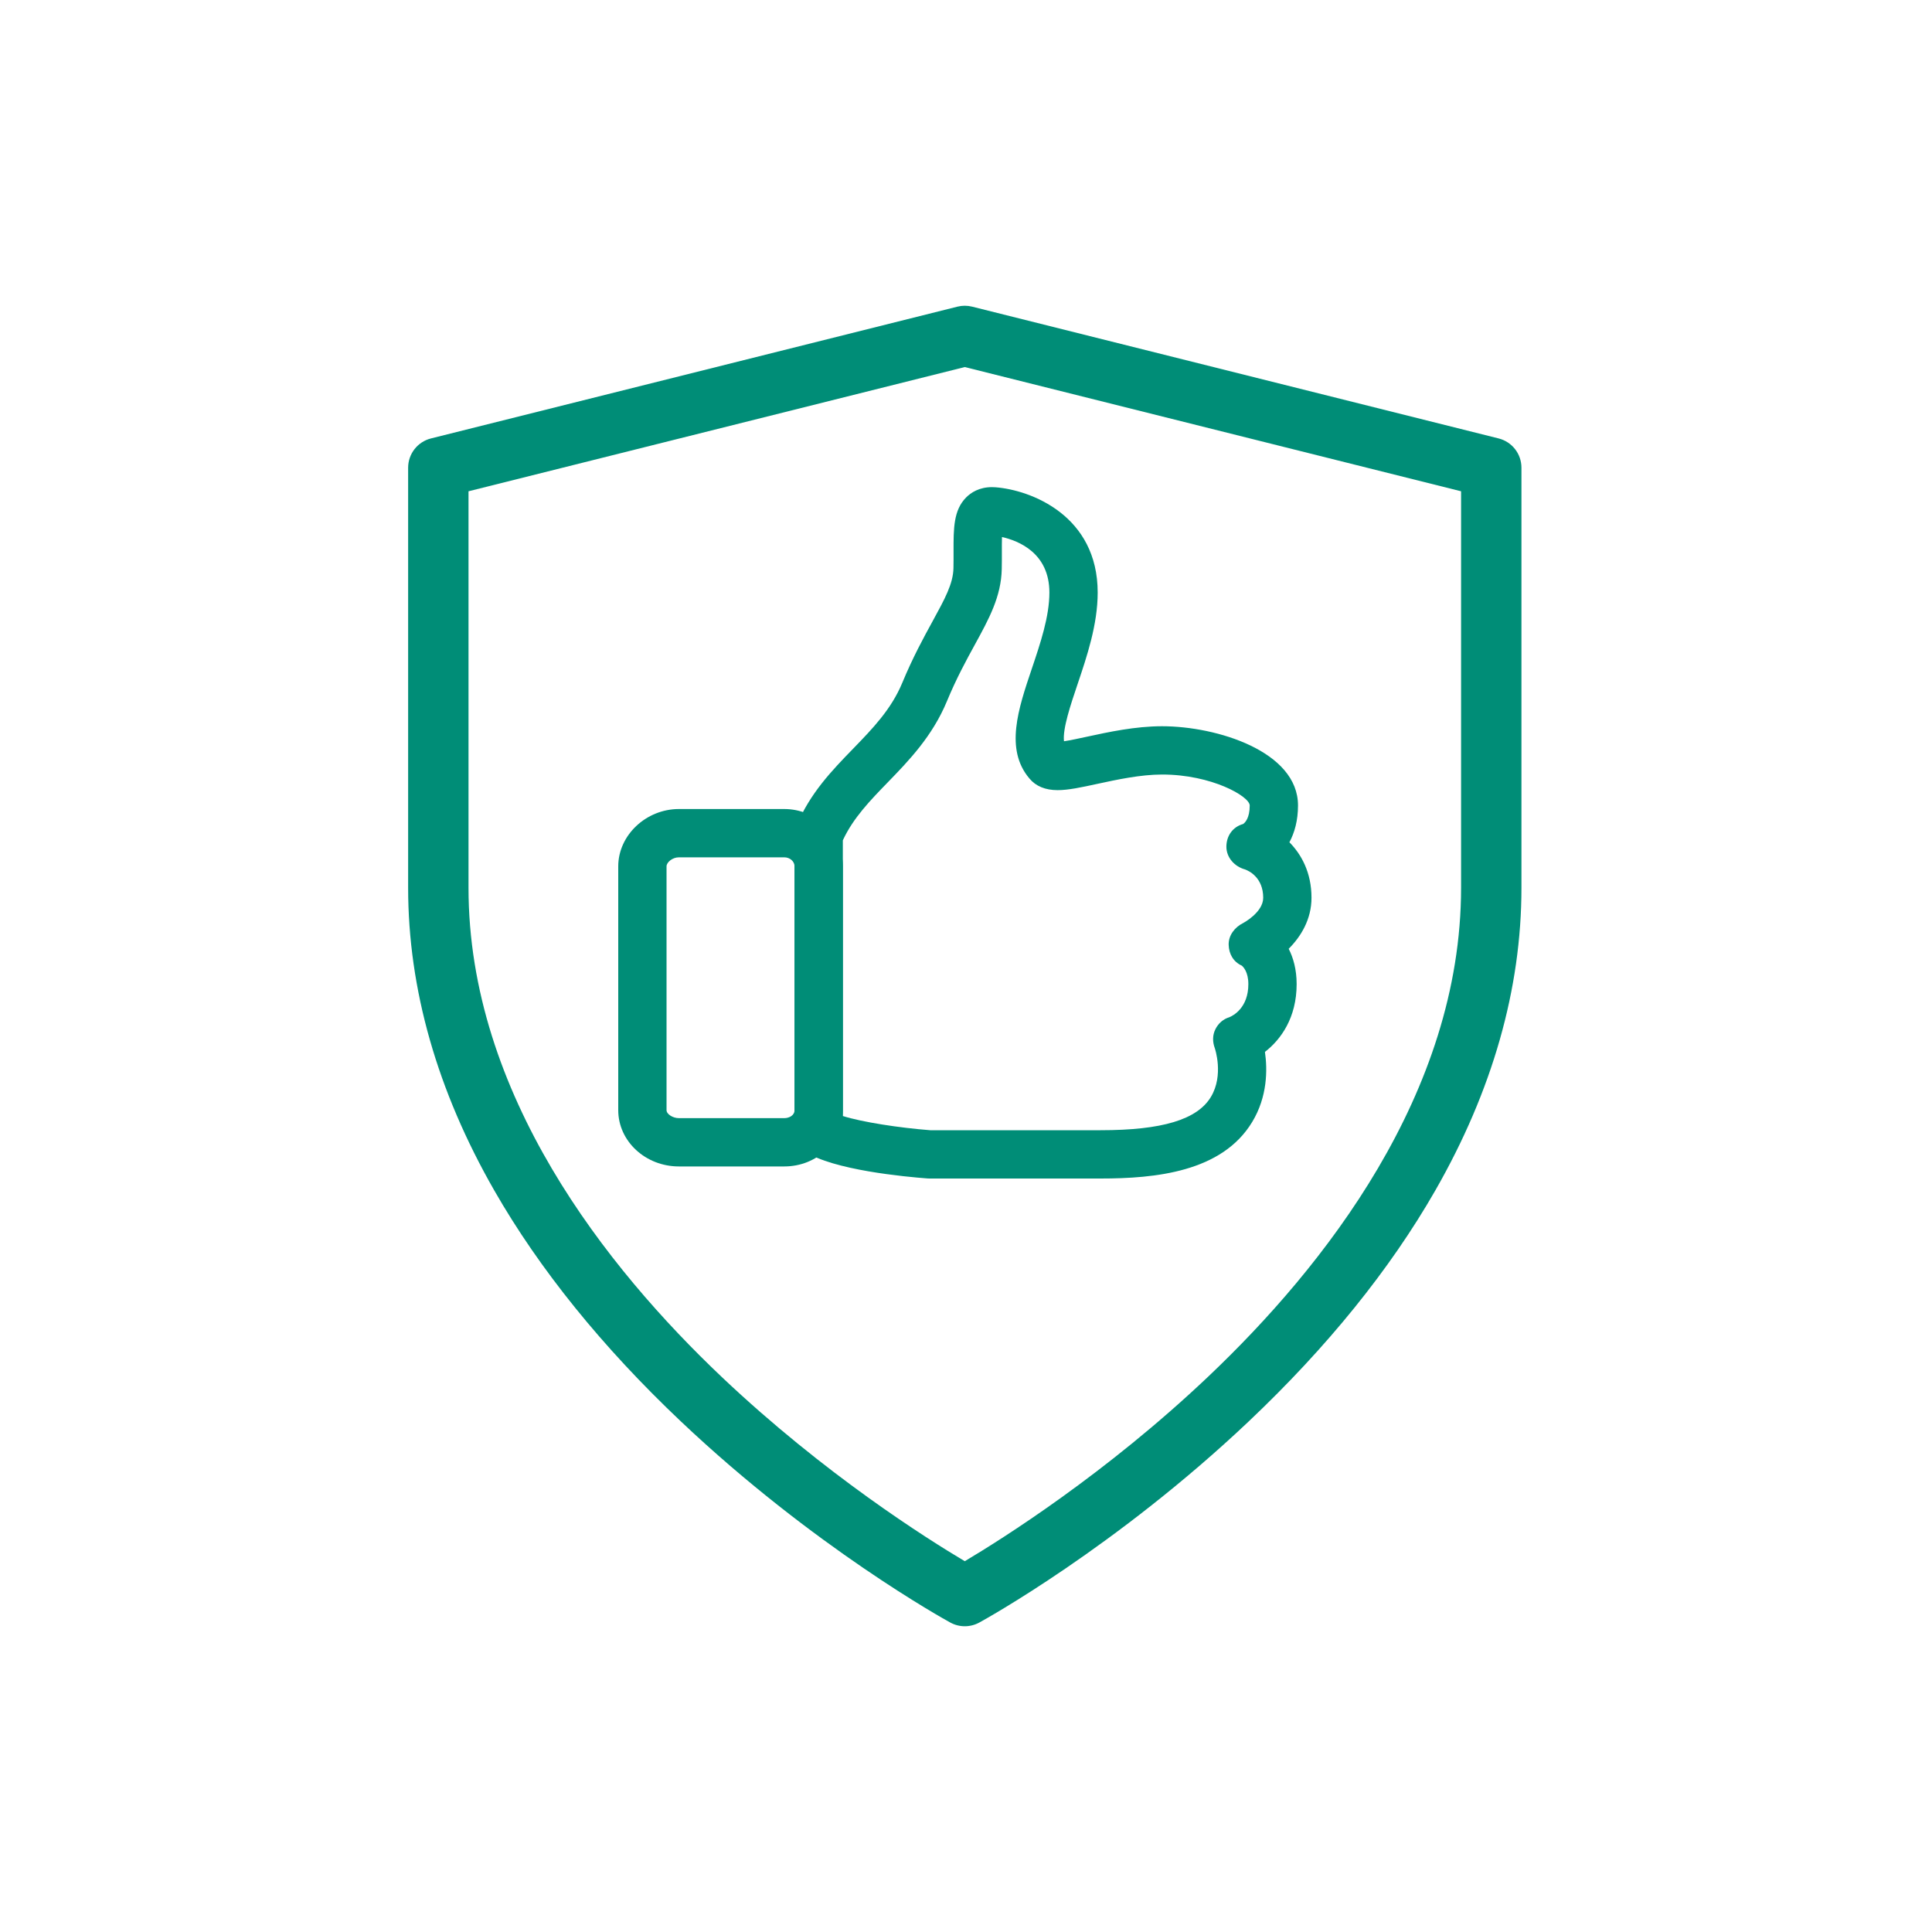 <?xml version="1.0" encoding="UTF-8"?> <!-- Generator: Adobe Illustrator 16.0.0, SVG Export Plug-In . SVG Version: 6.00 Build 0) --> <svg xmlns="http://www.w3.org/2000/svg" xmlns:xlink="http://www.w3.org/1999/xlink" id="Layer_1" x="0px" y="0px" width="800px" height="800px" viewBox="0 0 800 800" xml:space="preserve"> <g> <path fill="#008D77" d="M455.714,488h-70.892c-0.25,0-0.5-0.01-0.749-0.028c-9.026-0.678-39.359-3.485-50.685-11.163 c-2.745-1.861-4.389-4.961-4.389-8.277V345.857c0-1.318,0.261-2.623,0.767-3.841c5.665-13.619,14.722-22.955,23.479-31.984 c8.129-8.382,15.808-16.298,20.386-27.339c4.36-10.516,8.887-18.784,12.524-25.428c5.129-9.367,8.517-15.555,8.652-22.039 c0.05-2.406,0.045-4.667,0.04-6.853c-0.021-9.574-0.038-17.136,5.242-22.428c1.928-1.932,5.341-4.234,10.656-4.234 c0.475,0,0.966,0.019,1.478,0.058c14.632,1.127,42.304,11.687,42.304,43.586c0,13.263-4.45,26.452-8.377,38.089 c-2.813,8.336-6.196,18.362-5.571,23.491c2.584-0.382,6.121-1.147,9.574-1.896c8.892-1.927,19.957-4.323,31.043-4.323 c22.698,0,56.283,10.428,56.283,32.811c0,6.258-1.45,11.29-3.559,15.231c4.992,5.065,9.145,12.584,9.145,22.989 c0,8.916-4.379,16.063-9.445,21.123c1.888,3.708,3.293,8.52,3.293,14.631c0,13.902-6.514,22.942-13.124,28.061 c1.063,7.379,1.062,18.524-5.27,29.004C505.972,485.337,478.364,488,455.714,488z M385.201,468h70.513 c25.492,0,40.01-4.377,45.688-13.775c5.454-9.027,1.659-20.097,1.621-20.207c-0.958-2.587-0.987-5.354,0.241-7.824 c1.216-2.444,3.199-4.187,5.8-4.995c1.538-0.639,7.851-3.86,7.851-13.696c0-4.992-2.049-7.101-2.715-7.653 c-3.47-1.566-5.331-4.792-5.435-8.63c-0.105-3.915,2.53-7.314,6.049-9.036c0.011-0.006,8.253-4.382,8.253-10.435 c0-8.47-6.025-11.188-7.489-11.722c-4.378-1.186-7.786-4.944-7.758-9.482c0.027-4.474,2.655-8.152,6.929-9.341 c0.773-0.528,2.732-2.39,2.732-7.676c0-3.715-15.704-12.811-36.283-12.811c-8.944,0-18.85,2.146-26.809,3.869 c-6.703,1.452-11.998,2.599-16.437,2.599c-5.102,0-9.028-1.616-11.675-4.807c-10.299-12.066-4.595-28.976,0.924-45.328 c3.603-10.676,7.327-21.715,7.327-31.694c0-16.317-12.68-21.412-19.631-22.979c-0.058,1.841-0.053,4.02-0.049,5.953 c0.005,2.191,0.011,4.676-0.044,7.313c-0.238,11.38-5.274,20.578-11.105,31.228c-3.584,6.546-7.646,13.966-11.593,23.483 c-6.039,14.566-15.85,24.68-24.505,33.604c-7.344,7.571-14.305,14.747-18.602,23.998v114.167 C356.979,464.642,372.395,467.016,385.201,468z"></path> <path fill="#008D77" d="M324.737,483h-43.62C267.268,483,256,472.549,256,459.703V358.736C256,345.87,267.502,335,281.117,335 h43.62C338.116,335,349,345.648,349,358.736v100.967C349,472.767,338.343,483,324.737,483z M281.117,355 c-2.708,0-5.117,2.09-5.117,3.736v100.967c0,1.633,2.582,3.297,5.117,3.297h43.62c2.066,0,4.263-1.155,4.263-3.297V358.736 c0-2.061-1.912-3.736-4.263-3.736H281.117z"></path> <path fill="#008D77" d="M399.5,673.396c-2.066,0-4.133-0.512-6.003-1.536c-2.283-1.25-56.55-31.216-111.59-83.31 c-32.529-30.788-58.5-62.929-77.189-95.528C181.018,451.681,169,409.483,169,367.602V193.67c0-5.734,3.902-10.733,9.465-12.126 l218-54.567c1.992-0.499,4.078-0.499,6.07,0l218,54.567c5.563,1.393,9.465,6.392,9.465,12.126v173.932 c0,41.882-12.018,84.079-35.718,125.421c-18.689,32.6-44.66,64.74-77.189,95.528c-55.04,52.094-109.307,82.06-111.59,83.31 C403.633,672.885,401.566,673.396,399.5,673.396z M194,203.427v164.175c0,85.399,57.149,157.416,105.093,202.793 c42.356,40.089,85.002,66.917,100.403,76.064c15.467-9.196,58.424-36.237,100.825-76.456C548.075,524.706,605,452.822,605,367.602 V203.427l-205.5-51.438L194,203.427z"></path> </g> </svg> 